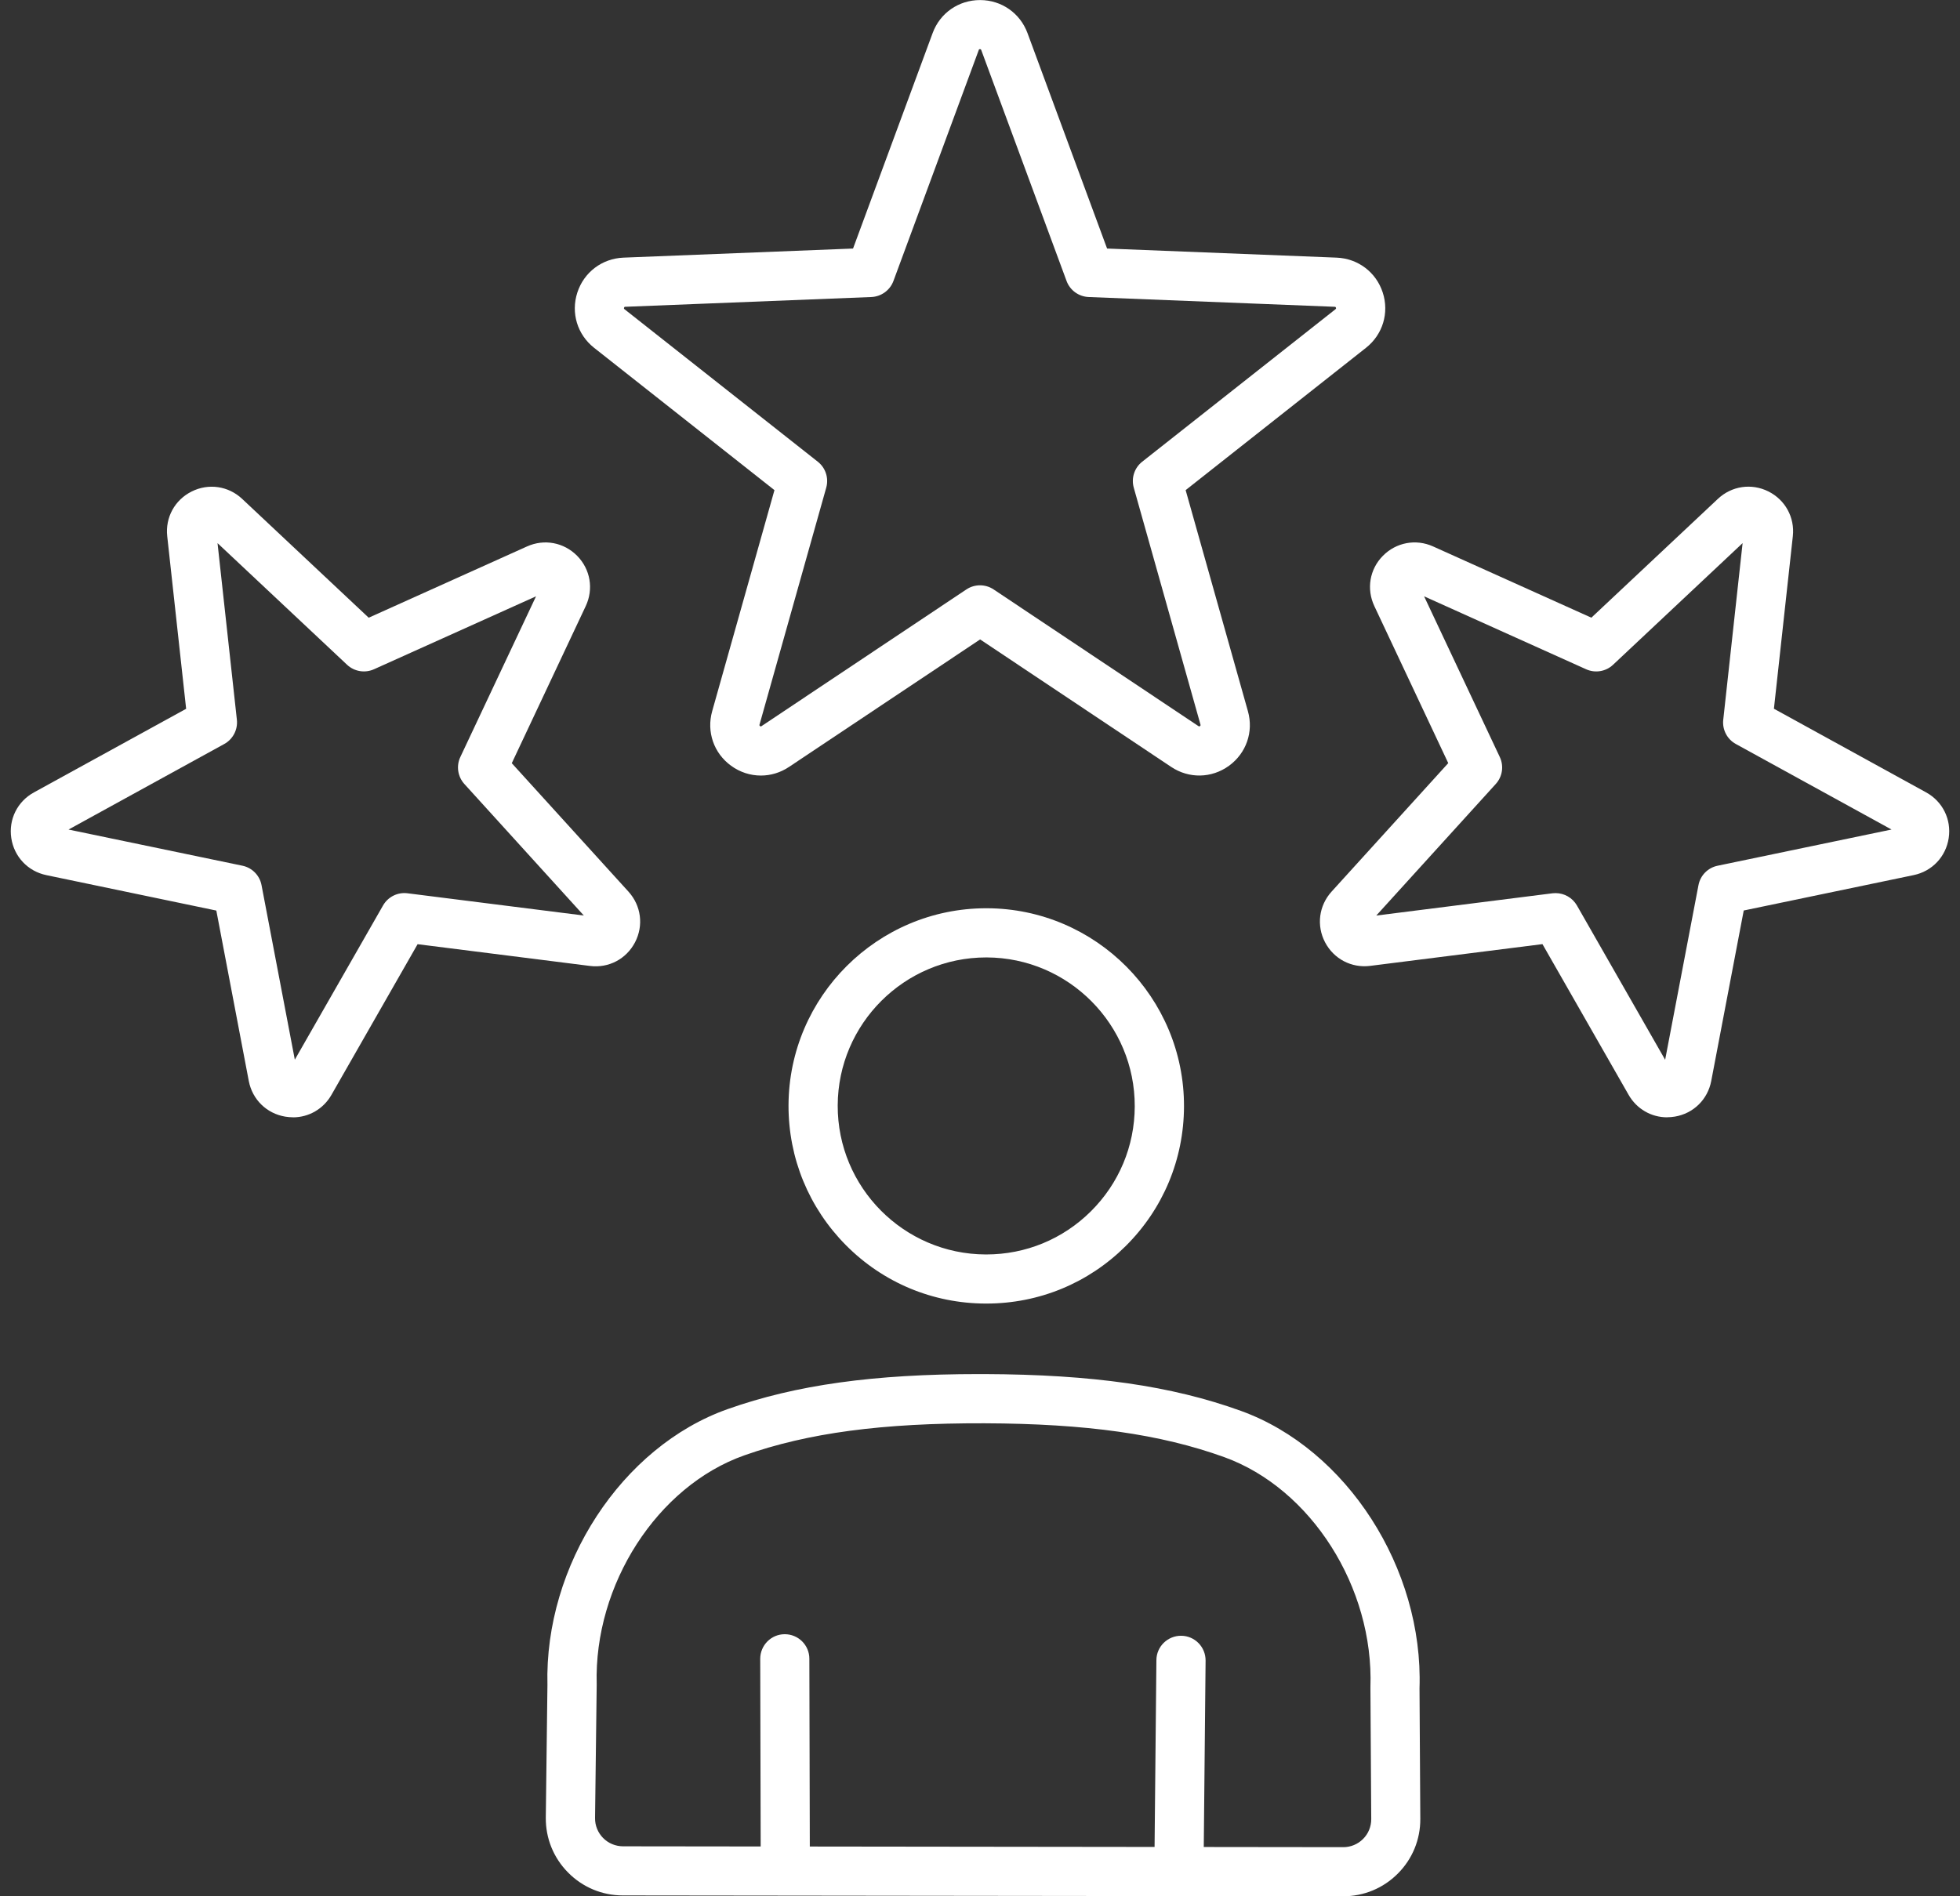 <svg width="62" height="60" viewBox="0 0 62 60" fill="none" xmlns="http://www.w3.org/2000/svg">
<rect x="0" y="0" width="62" height="60" fill="#333333" stroke="none"/>
<g clip-path="url(#clip0_5510_225002)">
<path d="M31.198 41.246C31.198 41.246 31.183 41.246 31.176 41.246C29.506 41.241 27.937 40.585 26.76 39.4C25.584 38.214 24.938 36.642 24.943 34.971C24.956 31.531 27.759 28.738 31.198 28.738C31.205 28.738 31.212 28.738 31.22 28.738C34.667 28.749 37.464 31.565 37.453 35.013C37.447 36.684 36.792 38.252 35.606 39.429C34.426 40.602 32.863 41.246 31.2 41.246H31.198ZM31.198 30.294C28.614 30.294 26.508 32.391 26.499 34.977C26.49 37.568 28.59 39.683 31.181 39.692H31.198C32.447 39.692 33.622 39.207 34.508 38.327C35.397 37.443 35.891 36.264 35.895 35.01C35.904 32.419 33.803 30.303 31.212 30.294H31.196H31.198Z" fill="white"/>
<path d="M42.488 60L19.701 59.973C19.046 59.973 18.43 59.715 17.969 59.248C17.508 58.782 17.258 58.164 17.265 57.509L17.317 53.318C17.218 49.524 19.667 45.771 23.019 44.585C25.177 43.821 27.634 43.477 30.968 43.477C31.026 43.477 31.084 43.477 31.144 43.477C34.559 43.49 37.059 43.848 39.252 44.641C42.602 45.852 45.03 49.625 44.903 53.422L44.928 57.549C44.932 58.204 44.679 58.82 44.216 59.283C43.755 59.746 43.142 60 42.488 60ZM19.705 58.419L42.492 58.446C42.727 58.446 42.951 58.353 43.118 58.186C43.285 58.019 43.376 57.796 43.376 57.558L43.35 53.416C43.35 53.406 43.35 53.395 43.35 53.384C43.461 50.226 41.473 47.098 38.726 46.105C36.709 45.377 34.37 45.046 31.14 45.034C27.904 45.025 25.561 45.337 23.541 46.05C20.793 47.023 18.786 50.136 18.875 53.291C18.875 53.302 18.875 53.313 18.875 53.322L18.823 57.527C18.821 57.763 18.912 57.986 19.077 58.155C19.244 58.324 19.467 58.417 19.705 58.419Z" fill="white"/>
<path d="M24.841 59.862C24.413 59.862 24.064 59.515 24.064 59.087L24.048 52.487C24.048 52.057 24.395 51.708 24.823 51.708H24.825C25.253 51.708 25.602 52.055 25.602 52.483L25.618 59.083C25.618 59.514 25.272 59.862 24.843 59.862H24.841Z" fill="white"/>
<path d="M37.293 59.86H37.286C36.856 59.856 36.513 59.504 36.516 59.074L36.58 52.527C36.583 52.096 36.939 51.753 37.366 51.757C37.796 51.761 38.139 52.113 38.136 52.543L38.072 59.09C38.069 59.517 37.72 59.86 37.295 59.86H37.293Z" fill="white"/>
<path d="M24.066 24.539C23.737 24.539 23.409 24.435 23.127 24.23C22.579 23.832 22.345 23.155 22.528 22.503L24.498 15.508L18.793 11.005C18.261 10.585 18.054 9.899 18.263 9.256C18.472 8.614 19.044 8.18 19.721 8.152L26.984 7.864L29.502 1.046C29.736 0.41 30.326 0.002 31.002 0.002C31.677 0.002 32.267 0.412 32.502 1.046L35.02 7.864L42.282 8.152C42.958 8.18 43.53 8.612 43.74 9.256C43.949 9.899 43.74 10.587 43.21 11.005L37.505 15.508L39.475 22.503C39.659 23.155 39.423 23.832 38.876 24.23C38.328 24.628 37.611 24.642 37.048 24.266L31.004 20.232L24.959 24.266C24.687 24.448 24.378 24.539 24.072 24.539H24.066ZM31 1.556C30.969 1.556 30.965 1.565 30.96 1.585L28.262 8.89C28.153 9.184 27.877 9.385 27.563 9.398L19.781 9.707C19.761 9.707 19.75 9.707 19.741 9.737C19.732 9.767 19.741 9.774 19.756 9.785L25.869 14.609C26.116 14.803 26.221 15.128 26.136 15.43L24.026 22.926C24.021 22.946 24.019 22.955 24.043 22.974C24.068 22.992 24.075 22.986 24.091 22.974L30.568 18.651C30.829 18.476 31.171 18.476 31.432 18.651L37.909 22.974C37.927 22.985 37.934 22.99 37.958 22.974C37.981 22.955 37.979 22.946 37.974 22.926L35.864 15.43C35.779 15.126 35.884 14.803 36.131 14.609L42.244 9.785C42.259 9.772 42.268 9.767 42.259 9.737C42.25 9.708 42.239 9.708 42.219 9.707L34.437 9.398C34.123 9.385 33.847 9.186 33.738 8.89L31.04 1.585C31.033 1.567 31.029 1.556 31 1.556Z" fill="white"/>
<path d="M52.735 35.353C52.234 35.353 51.773 35.089 51.517 34.641L48.792 29.873L43.343 30.561C42.751 30.636 42.19 30.341 41.914 29.813C41.638 29.283 41.72 28.655 42.121 28.212L45.812 24.146L43.474 19.177C43.219 18.636 43.325 18.011 43.744 17.587C44.163 17.162 44.786 17.044 45.331 17.289L50.339 19.544L54.342 15.784C54.778 15.375 55.404 15.283 55.938 15.549C56.472 15.816 56.777 16.372 56.712 16.966L56.114 22.425L60.927 25.071C61.45 25.358 61.732 25.926 61.643 26.516C61.554 27.106 61.12 27.567 60.535 27.689L55.159 28.809L54.131 34.203C54.019 34.79 53.567 35.233 52.977 35.331C52.897 35.344 52.817 35.351 52.737 35.351L52.735 35.353ZM49.207 28.259C49.483 28.259 49.743 28.406 49.883 28.651L52.673 33.532L53.727 28.008C53.785 27.7 54.024 27.456 54.331 27.393L59.834 26.247L54.908 23.54C54.633 23.389 54.476 23.086 54.511 22.774L55.123 17.185L51.025 21.034C50.796 21.25 50.46 21.305 50.173 21.176L45.048 18.868L47.443 23.954C47.577 24.239 47.526 24.575 47.314 24.807L43.535 28.969L49.113 28.264C49.146 28.261 49.178 28.259 49.211 28.259H49.207Z" fill="white"/>
<path d="M9.265 35.352C9.187 35.352 9.107 35.345 9.025 35.332C8.435 35.234 7.983 34.791 7.87 34.205L6.843 28.811L1.466 27.69C0.882 27.569 0.446 27.107 0.357 26.517C0.268 25.927 0.55 25.359 1.074 25.072L5.888 22.427L5.29 16.967C5.225 16.373 5.528 15.818 6.064 15.551C6.597 15.284 7.226 15.377 7.66 15.785L11.663 19.545L16.671 17.29C17.215 17.045 17.838 17.161 18.258 17.588C18.677 18.015 18.782 18.639 18.528 19.178L16.189 24.148L19.881 28.213C20.282 28.656 20.364 29.284 20.088 29.815C19.812 30.345 19.253 30.639 18.659 30.563L13.21 29.875L10.485 34.642C10.229 35.091 9.766 35.354 9.266 35.354L9.265 35.352ZM2.165 26.247L7.669 27.392C7.976 27.456 8.215 27.699 8.273 28.008L9.326 33.529L12.117 28.649C12.273 28.377 12.578 28.224 12.89 28.264L18.468 28.968L14.69 24.807C14.479 24.575 14.428 24.237 14.561 23.954L16.956 18.868L11.83 21.176C11.543 21.305 11.207 21.248 10.979 21.034L6.881 17.185L7.493 22.773C7.527 23.086 7.369 23.389 7.095 23.54L2.169 26.247H2.165Z" fill="white"/>
</g>
<defs>
<clipPath id="clip0_5510_225002">
<rect width="61.315" height="60" fill="white" transform="translate(0.343)"/>
</clipPath>
</defs>
</svg>
